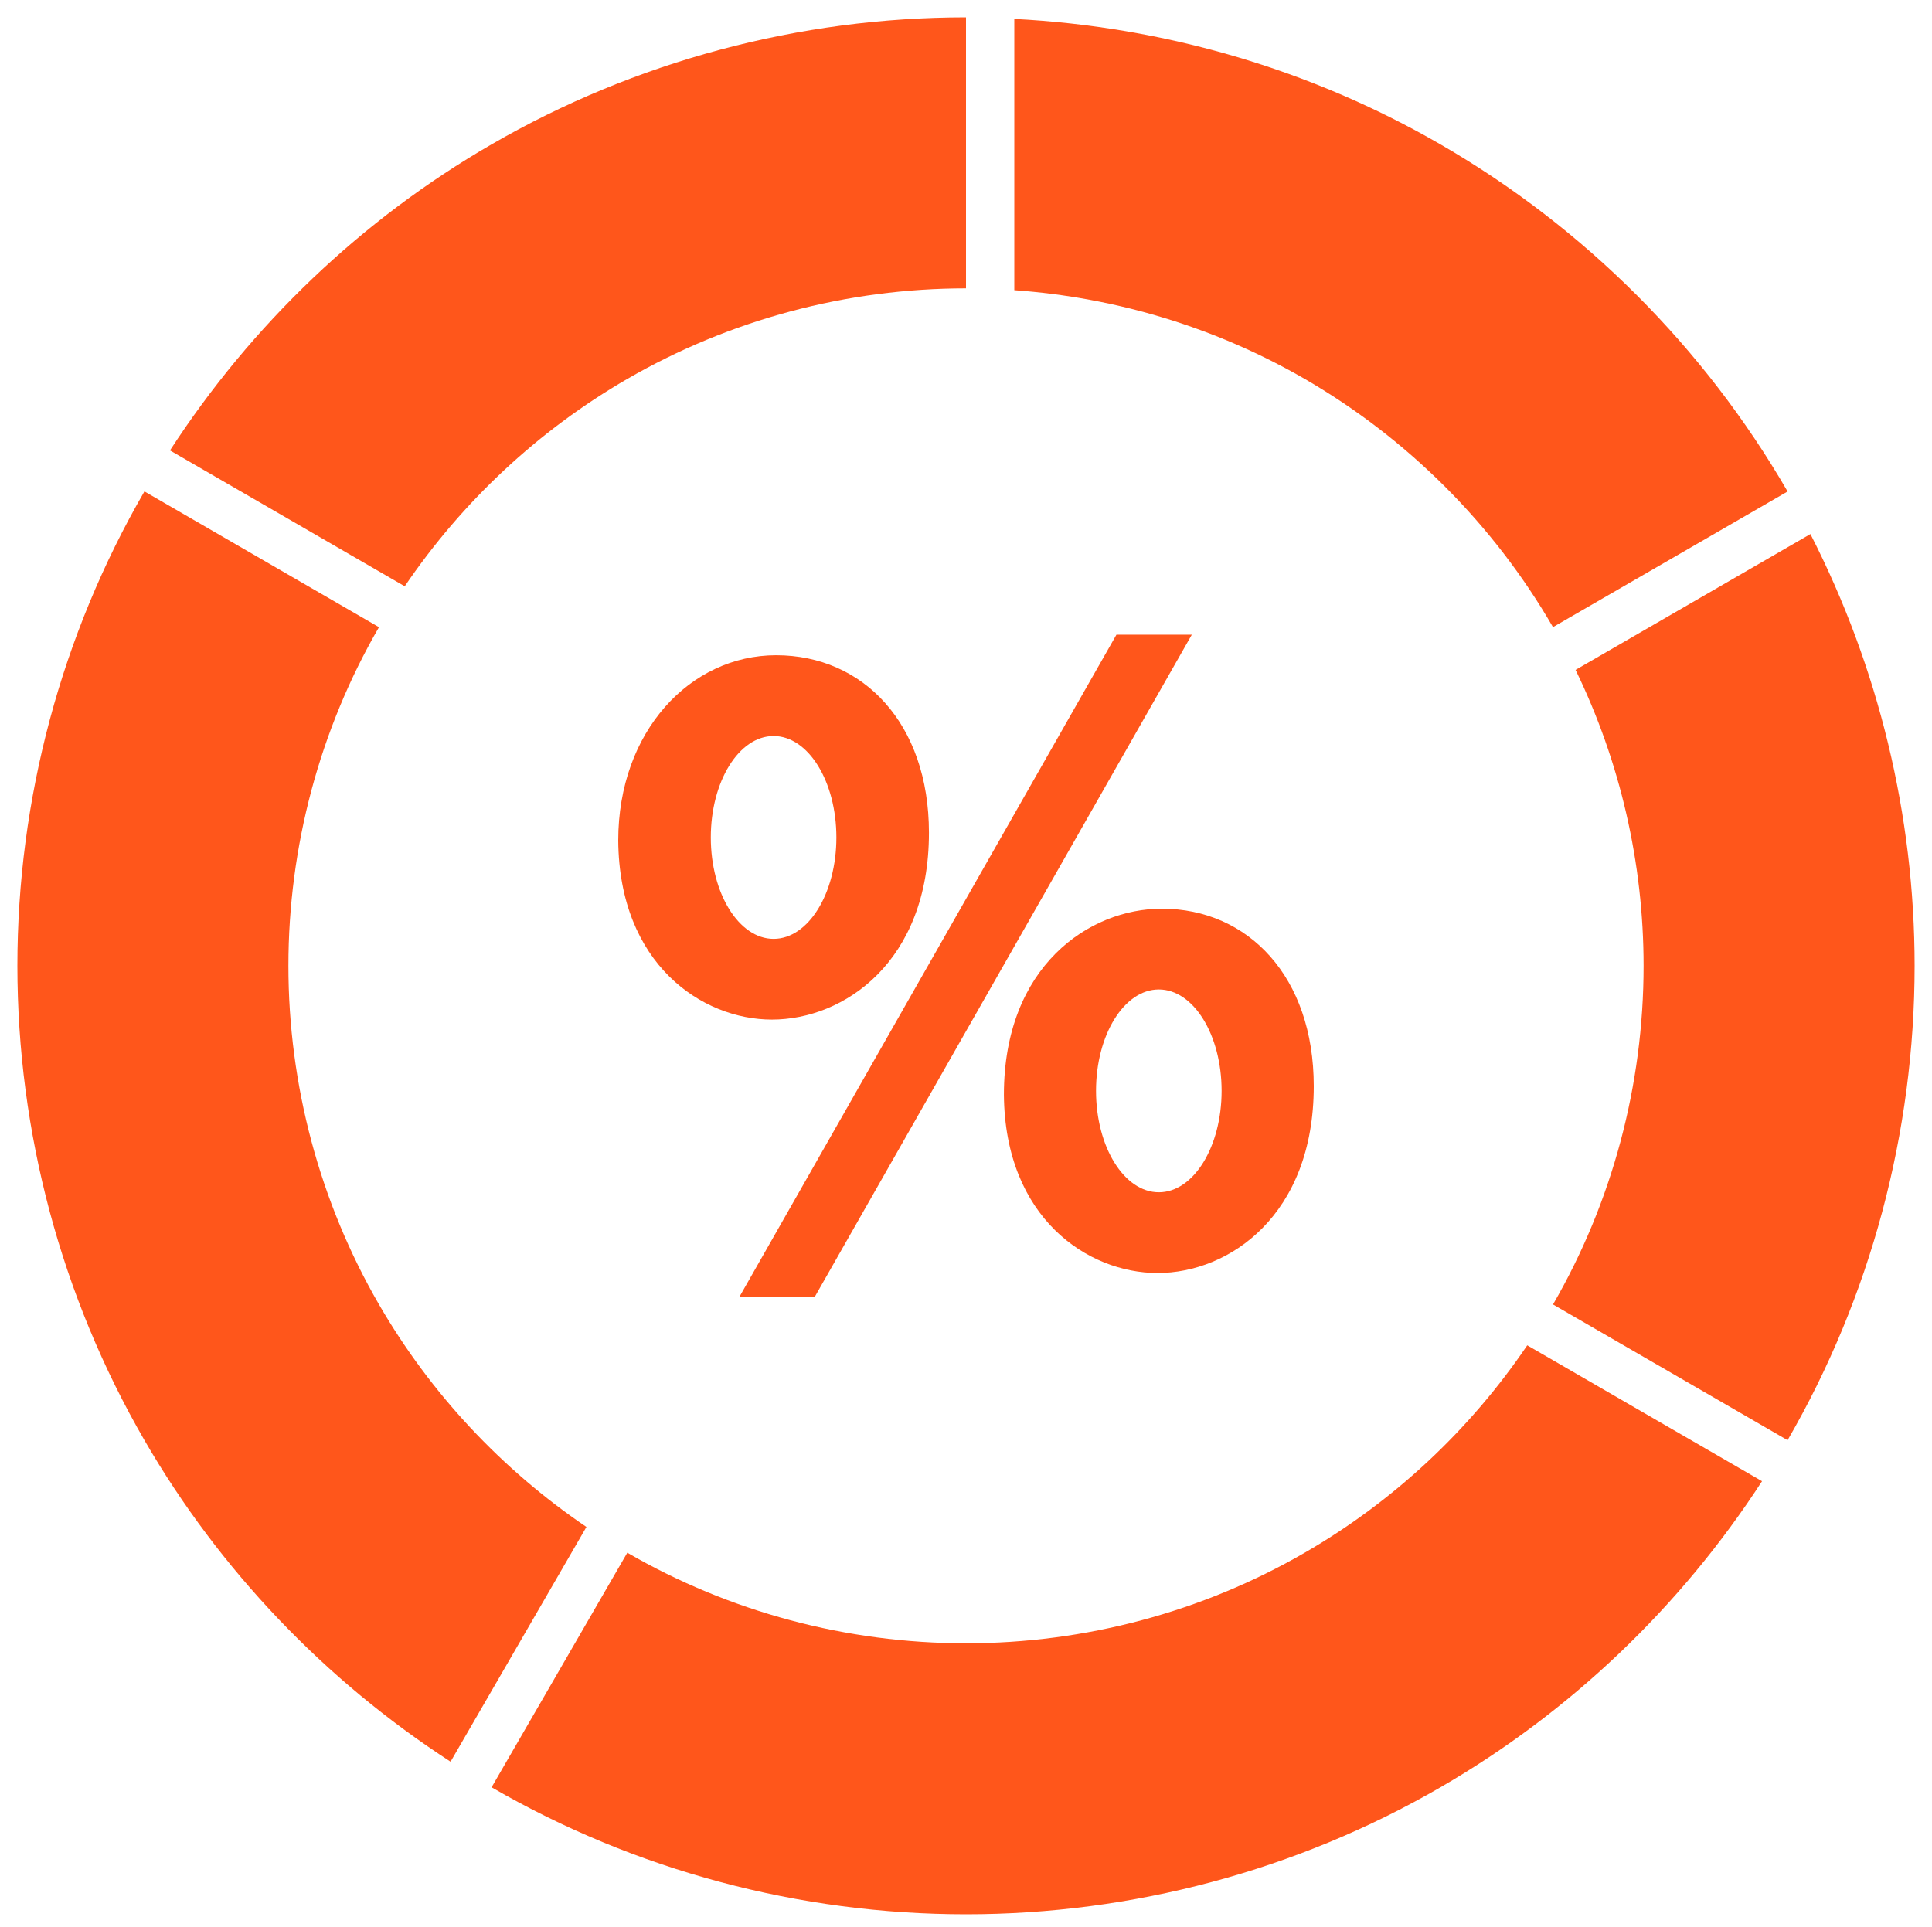 <svg xml:space="preserve" viewBox="0 0 100 99.75" y="0px" x="0px" version="1.1" xmlns:xlink="http://www.w3.org/1999/xlink" xmlns="http://www.w3.org/2000/svg" style="max-height: 500px" width="100" height="99.75"><g><path d="M19.616,67.53c-3.067-5.299-4.688-11.362-4.688-17.53c0-6.17,1.62-12.231,4.688-17.53L7.476,25.441   C3.174,32.872,0.9,41.366,0.9,50s2.273,17.125,6.574,24.556c3.889,6.725,9.344,12.428,15.847,16.646l7.032-12.152   C25.965,76.074,22.281,72.134,19.616,67.53z" fill="#FF561B"/><path d="M32.469,19.616c5.302-3.065,11.363-4.688,17.531-4.688V0.9c-8.631,0-17.122,2.273-24.556,6.573   c-6.725,3.888-12.429,9.342-16.646,15.845l12.151,7.035C23.925,25.965,27.864,22.281,32.469,19.616z" fill="#FF561B"/><polygon fill="#FF561B" points="61.688,32.858 57.787,32.858 38.269,67.142 42.169,67.142"/><path d="M48.082,43.109c0-5.666-3.415-9.187-7.908-9.187c-4.447,0-8.174,3.941-8.174,9.591c0.048,6.402,4.338,9.271,7.953,9.271   C43.689,52.784,48.082,49.793,48.082,43.109z M40.041,48.604c-1.795,0-3.25-2.351-3.25-5.25s1.455-5.25,3.25-5.25   c1.796,0,3.25,2.351,3.25,5.25S41.837,48.604,40.041,48.604z" fill="#FF561B"/><path d="M59.914,65.903c3.715,0,8.086-2.993,8.086-9.674c0-5.667-3.396-9.187-7.864-9.187c-3.76,0-8.174,2.978-8.174,9.631   C52.011,63.049,56.3,65.903,59.914,65.903z M59.98,51.224c1.796,0,3.25,2.351,3.25,5.25s-1.454,5.25-3.25,5.25   c-1.795,0-3.25-2.351-3.25-5.25S58.186,51.224,59.98,51.224z" fill="#FF561B"/><path d="M80.382,32.467l12.144-7.022c-4.307-7.45-10.521-13.664-17.969-17.971C67.842,3.59,60.264,1.378,52.5,0.982v14.041   c5.297,0.377,10.448,1.943,15.033,4.593C72.858,22.699,77.301,27.141,80.382,32.467z" fill="#FF561B"/><path d="M81.551,34.68c2.307,4.745,3.521,9.991,3.521,15.32c0,6.168-1.62,12.231-4.688,17.53l12.141,7.028   C96.826,67.125,99.1,58.634,99.1,50c0-7.793-1.869-15.465-5.393-22.351L81.551,34.68z" fill="#FF561B"/><path d="M67.531,80.384c-5.3,3.068-11.362,4.688-17.531,4.688s-12.231-1.619-17.531-4.688l-7.025,12.143   C32.875,96.828,41.368,99.1,50,99.1s17.125-2.271,24.557-6.573c6.725-3.892,12.429-9.343,16.646-15.845L79.05,69.646   C76.076,74.036,72.136,77.722,67.531,80.384z" fill="#FF561B"/></g></svg>